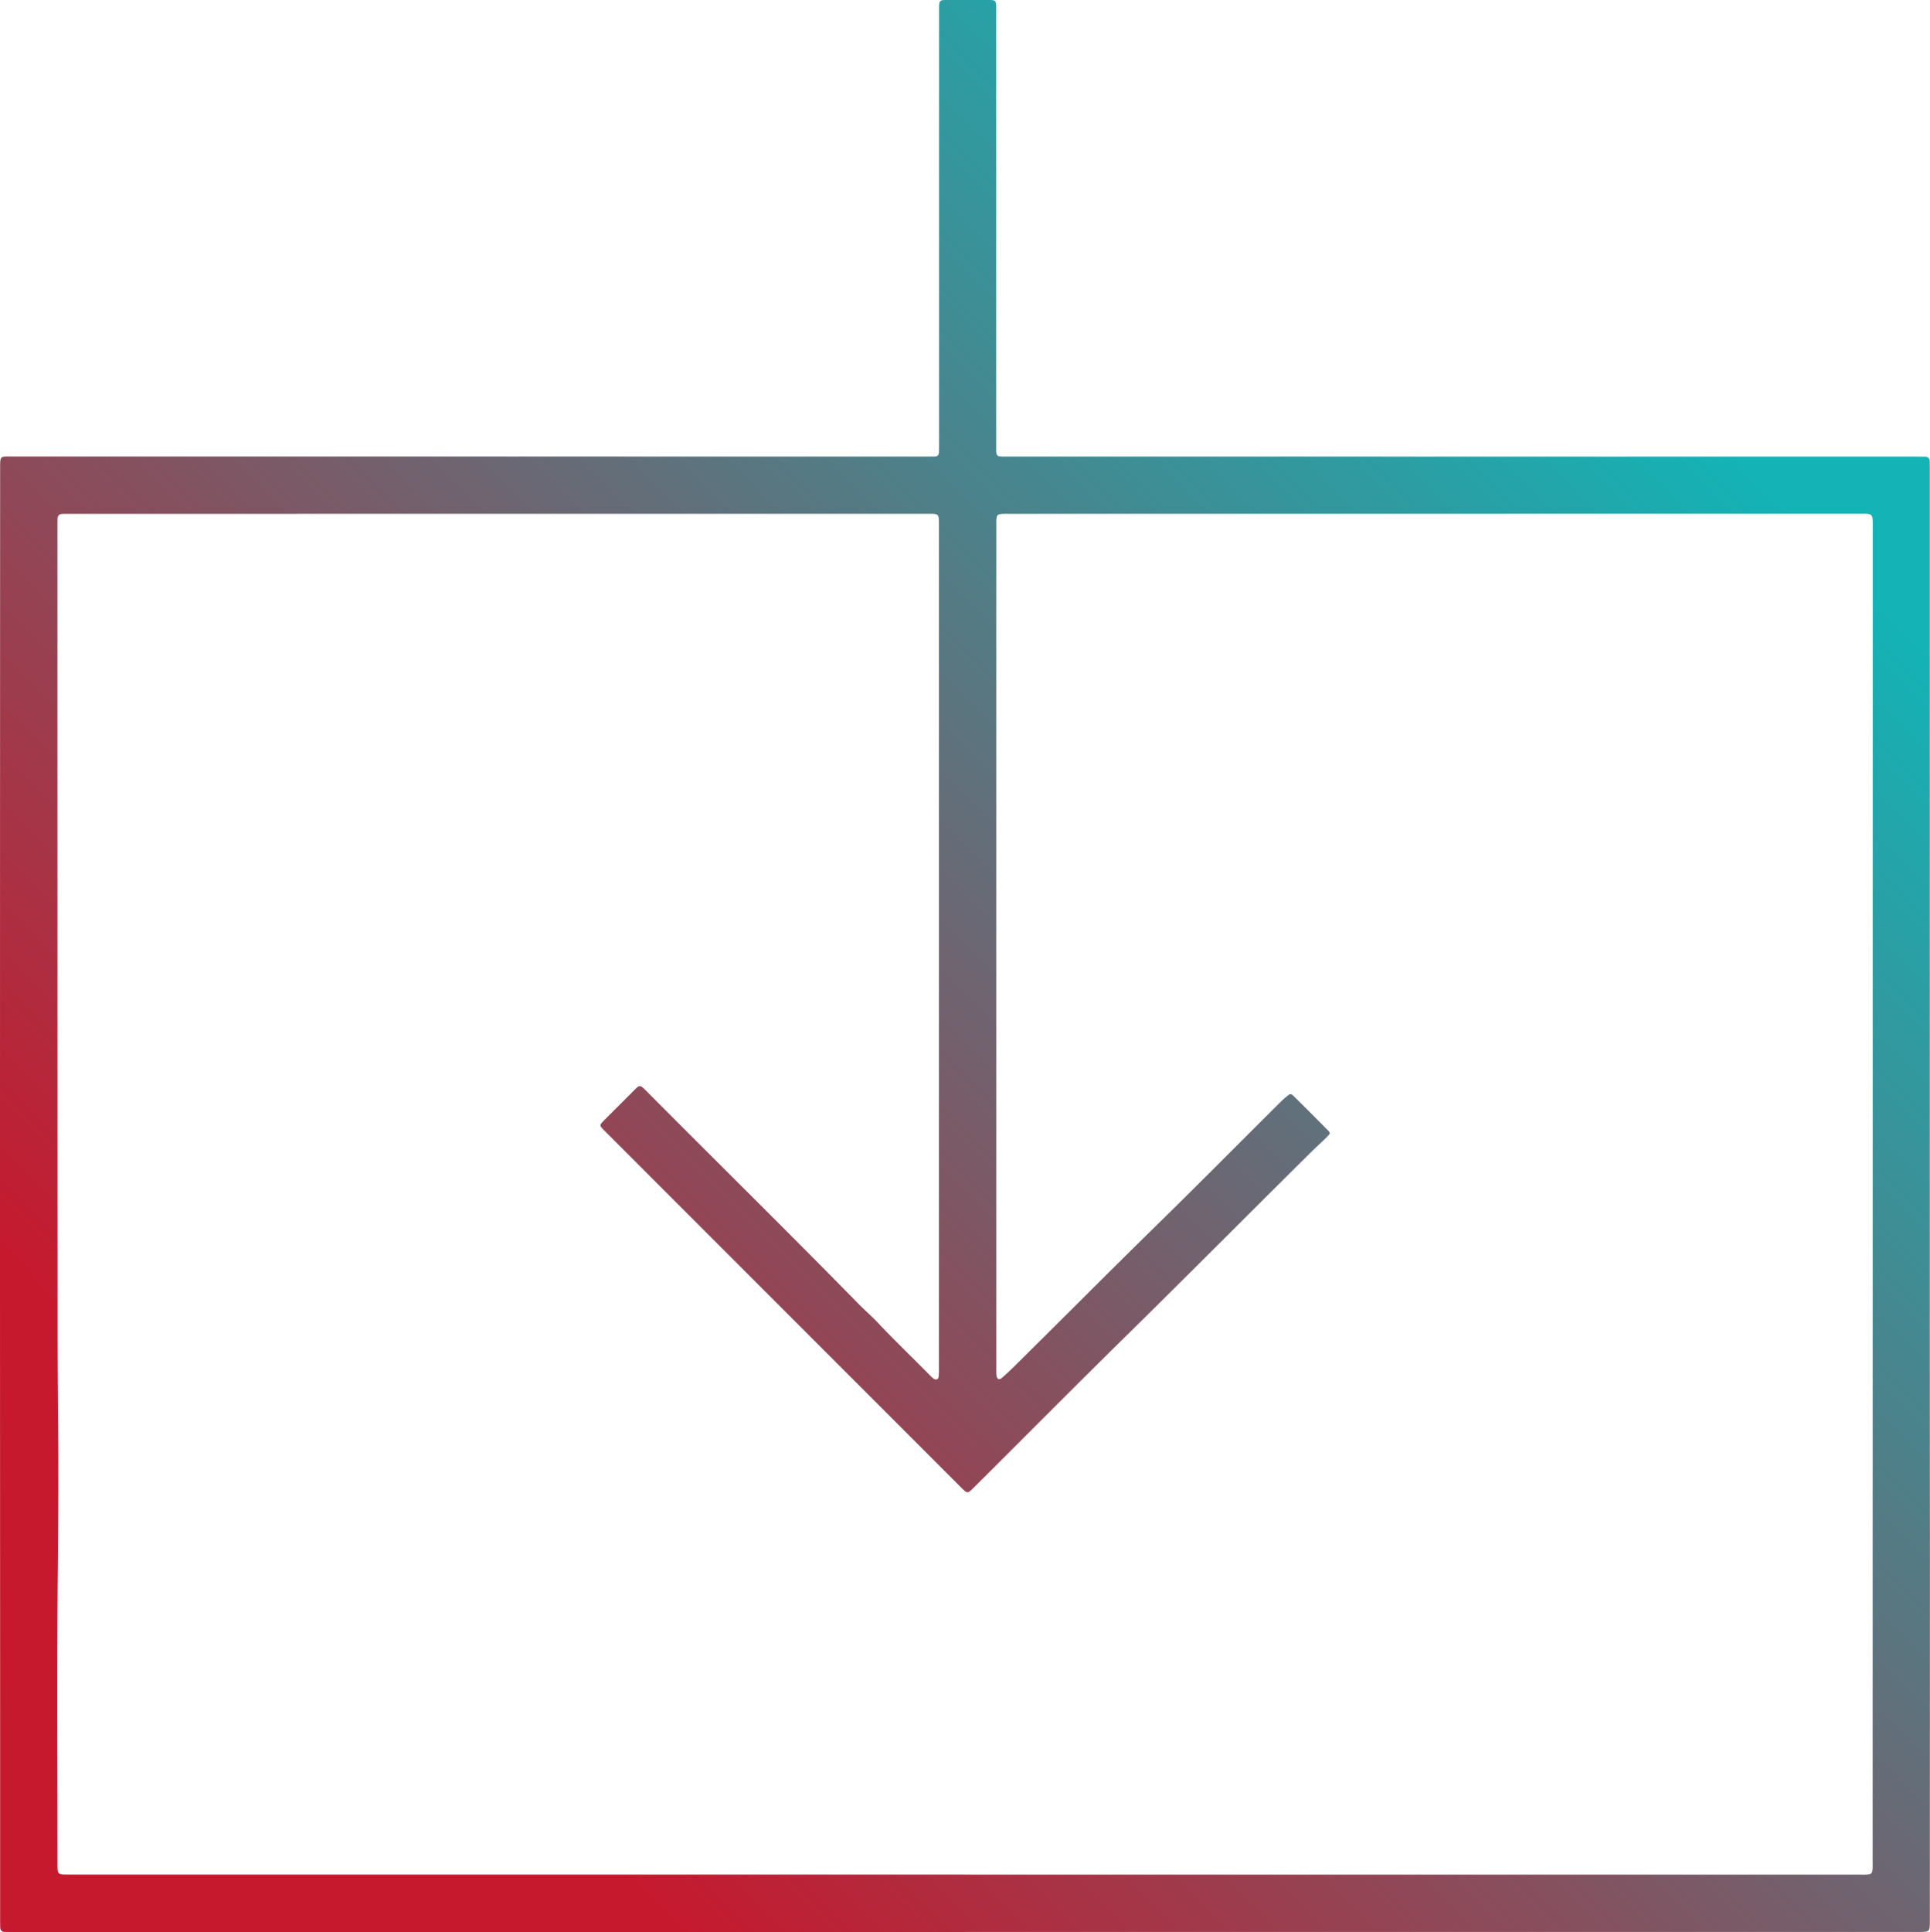 <svg xmlns="http://www.w3.org/2000/svg" xmlns:xlink="http://www.w3.org/1999/xlink" viewBox="0 0 2976.27 2978.66"><defs><style>.a{fill:url(#a);}</style><linearGradient id="a" x1="471.34" y1="2883.34" x2="2911.55" y2="443.13" gradientUnits="userSpaceOnUse"><stop offset="0.1" stop-color="#c6192e"/><stop offset="0.9" stop-color="#13b3b6"/></linearGradient></defs><title>rdw_download_in_icon</title><path class="a" d="M1503.39,2988.45q-734,0-1467.92,0c-4,0-8-.09-12-.08-5,0-7.26-2.63-7.36-7.43-.06-3.33-.12-6.66-.13-10q0-151.5,0-303-.09-337-.19-673.95,0-631.47.2-1262.93c0-19.2.42-17.46,17.56-17.46q705.47,0,1410.92.12,6.49,0,13-.15c4-.1,6.16-2.21,6.28-6.22s.17-8,.17-12q0-333.49,0-667c0-19.95-.81-18.59,18.38-18.6s38.66-.06,58,0c10.74.05,11.49.87,11.71,11.21.06,3,0,6,0,9q0,333,0,666c0,19.07-1,17.73,18.09,17.73l1401.92.09c4,0,8,.08,12,.07,4.84,0,7.49,2.25,7.59,7.19.08,4,.15,8,.15,12q0,616.45,0,1232.93,0,209,.17,418,0,293.48-.12,587c0,17.36,0,17.37-17.64,17.37H1503.39Zm0-88.57v.09H2883.3c3.67,0,7.35.13,11-.08,7.32-.44,8.76-1.83,9.19-8.92.24-4,.1-8,.1-12q0-453.55.1-907.12,0-576,.07-1152c0-18,0-18-18.42-18L1570.39,802c-3,0-6-.11-9,.1-7.21.48-8.62,1.9-9.1,9-.18,2.66-.09,5.33-.09,8q0,77.49-.07,155,0,293,0,586,0,281,.06,562a48.74,48.74,0,0,0,.41,9c1,5.36,4.29,6.52,8.47,2.87q9-7.89,17.57-16.33c72.61-71.62,144.39-144.08,217.27-215.42,64.79-63.42,128.62-127.82,192.9-191.76,3.3-3.29,6.73-6.47,10.29-9.47,6.83-5.76,7.12-5.84,13.11.09q25.23,25,50.22,50.19c5.18,5.22,5.18,5.92-.24,11.29-8.52,8.43-17.43,16.48-26,24.91-94,93.09-187.22,187-281.59,279.8-79.39,78-157.84,157.05-236.7,235.62-10.08,10-10.09,10.06-20.06.09l-390.27-390.34q-79.89-79.9-159.79-159.82c-8-8.06-8-8.11.16-16.32q20.84-20.88,41.73-41.7c13.71-13.59,11.43-14.45,26,.15,107.86,108.5,216.94,215.78,324,325,9.79,10,20.49,19.11,30.06,29.3,26,27.7,53.57,53.89,80.18,81a35,35,0,0,0,6,5.22c3.67,2.31,6.65,1.11,7.33-3.15a78.19,78.19,0,0,0,.46-12q0-286.49,0-573,0-364.49,0-729c0-16.29-.08-16.39-15.92-16.39l-1327.95.09c-2.67,0-5.34,0-8,.15-4.81.23-7.28,2.81-7.35,7.64q-.09,6-.1,12,.06,599.93.2,1199.84c0,62.65.15,125.3.78,187.95.77,76.29.09,152.61-.56,228.93-1.26,148.65-.37,297.32-.37,446,0,2-.06,4,.06,6,.42,7.36,1.7,8.78,8.81,9.23,4,.24,8,.1,12,.1Z" transform="translate(-15.79 -9.79)"/></svg>